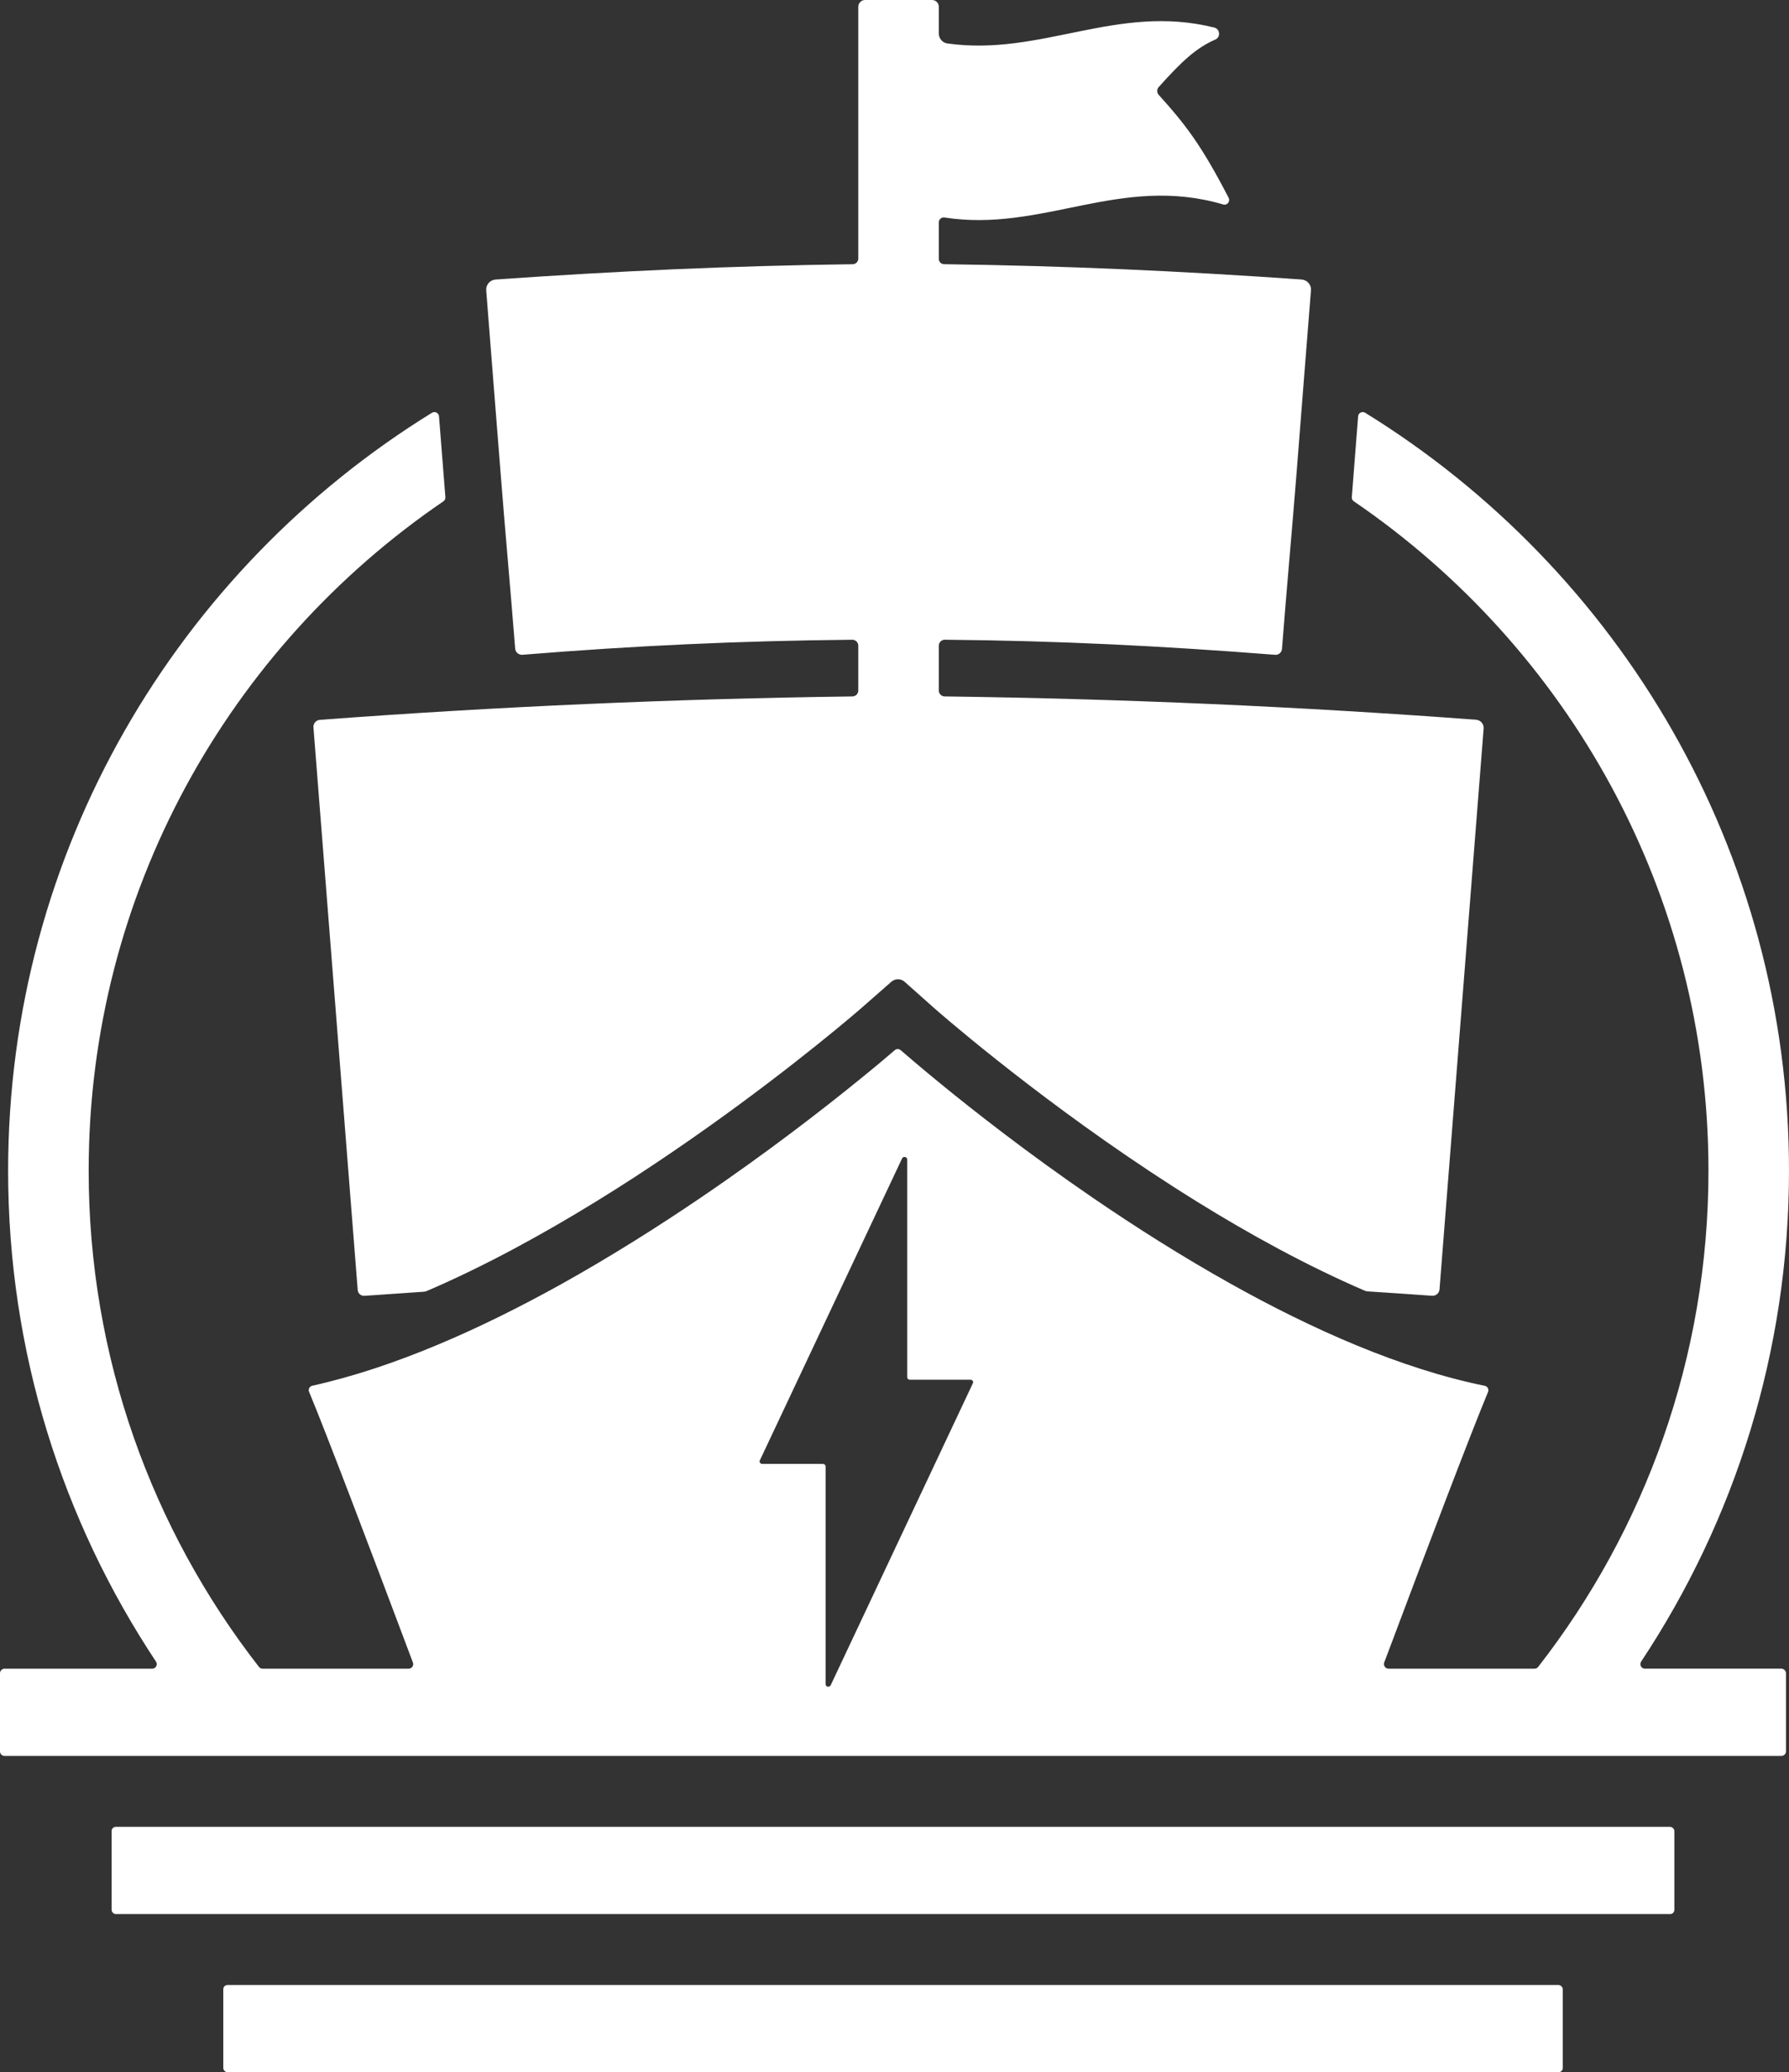 <?xml version="1.0" encoding="UTF-8"?><svg id="Layer_2" xmlns="http://www.w3.org/2000/svg" viewBox="0 0 350.041 405.535"><rect x="0" y="0" width="350.041" height="405.535" fill="#333333" stroke="none"/><g id="Components"><g id="_79009d69-27ad-4526-bb00-b98f259824f6_5"><rect x="21.837" y="357.512" width="305.772" height="17.072" rx=".82" ry=".82" style="fill:#fff;"/><rect x="43.689" y="388.463" width="262.081" height="17.072" rx=".82" ry=".82" style="fill:#fff;"/><path d="M348.544,326.56h-26.698c-.709,0-1.129-.788-.735-1.392,18.267-27.552,28.93-60.593,28.93-96.05,0-62.628-33.198-117.639-82.93-148.342-.578-.355-1.326.026-1.379.696l-1.234,15.825c-.026.315.118.617.381.801,41.866,28.563,69.404,76.64,69.404,131.021,0,36.56-12.436,70.258-33.317,97.087-.171.223-.447.355-.722.355h-28.549c-.63,0-1.064-.63-.854-1.208,8.418-22.443,17.177-45.464,20.316-52.949.21-.525-.105-1.103-.657-1.208-16.337-3.322-33.632-10.978-49.693-19.961-9.56-5.345-18.7-11.162-26.934-16.796-12.778-8.746-23.402-17.085-30.178-22.64-3.782-3.099-6.369-5.332-7.459-6.277-.328-.289-.827-.302-1.169,0-1.051.906-3.519,3.021-7.131,5.936-6.842,5.555-17.768,14.065-30.953,23.008-8.3,5.634-17.505,11.451-27.131,16.823-15.772,8.772-32.699,16.337-48.734,19.895-.552.118-.854.683-.643,1.195,3.126,7.473,11.885,30.507,20.316,52.976.223.578-.21,1.208-.841,1.208h-28.563c-.289,0-.551-.132-.722-.355-20.88-26.829-33.317-60.527-33.317-97.087,0-54.381,27.538-102.458,69.404-131.007.263-.184.42-.486.394-.801l-1.248-15.838c-.053-.67-.801-1.051-1.379-.696C34.787,111.48,1.589,166.491,1.589,229.119c0,35.457,10.65,68.498,28.93,96.05.394.604-.026,1.392-.735,1.392H.893c-.499,0-.893.407-.893.893v15.286c0,.486.394.893.893.893h347.651c.499,0,.906-.407.906-.893v-15.286c0-.486-.407-.893-.906-.893ZM190.362,270.688l-27.827,59.111c-.236.48-.998.32-.998-.197v-42.622c0-.271-.236-.493-.525-.493h-11.858c-.381,0-.63-.357-.486-.677l27.84-59.111c.223-.48.998-.32.998.197v42.622c0,.271.223.492.512.492h11.872c.381,0,.63.357.473.677Z" style="fill:#fff;"/><path d="M290.293,142.577c-2.877,36.589-5.755,73.166-8.633,109.756-.059.744-.706,1.301-1.45,1.248-4.191-.299-8.381-.587-12.562-.854-.227-.015-.448-.067-.656-.157-11.228-4.838-22.423-10.982-32.806-17.423-25.227-15.64-45.713-32.949-50.493-37.072-.643-.565-1.011-.88-1.051-.919l-5.642-5.023c-.738-.657-1.849-.66-2.591-.009l-5.687,4.992c-.039.026-.302.263-.788.683-3.401,2.915-17.518,14.787-36.324,27.604-4.754,3.244-9.81,6.553-15.076,9.784-10.449,6.428-21.71,12.598-33.004,17.45-.207.089-.427.141-.652.156-3.854.255-7.718.52-11.573.796-.675.048-1.262-.457-1.315-1.132-2.887-36.71-5.774-73.408-8.661-110.118-.059-.751.506-1.41,1.257-1.466,34.728-2.601,69.408-4.125,104.211-4.584.631-.008,1.137-.52,1.137-1.151v-8.784c0-.644-.534-1.165-1.178-1.159-22.197.216-42.442,1.153-64.543,2.942-.717.058-1.359-.493-1.415-1.21-.963-12.247-1.926-22.529-2.877-34.71-.46-5.752-.906-11.517-1.366-17.269-.474-6.042-.948-12.094-1.421-18.138-.085-1.085.743-2.032,1.828-2.108,23.911-1.675,45.902-2.674,69.883-2.997.601-.008,1.09-.496,1.09-1.097V1.327c0-.733.594-1.327,1.327-1.327h13.104c.733,0,1.327.594,1.327,1.327v5.236c0,.961.702,1.804,1.654,1.938,18.406,2.591,33.206-7.863,52.248-3.105,1.129.282,1.273,1.88.205,2.343-3.818,1.657-6.665,4.365-11.091,9.308-.381.426-.376,1.091.007,1.515,5.365,5.94,8.41,9.966,13.682,20.147.367.708-.284,1.537-1.049,1.311-20.084-5.929-35.319,5.519-54.538,2.547-.586-.091-1.118.346-1.118.939v7.167c0,.564.46,1.022,1.024,1.03,24.019.322,46.029,1.321,69.962,2.998,1.085.076,1.913,1.024,1.828,2.108-.474,6.044-.949,12.096-1.435,18.138-.447,5.752-.893,11.517-1.353,17.269-.965,12.206-1.931,22.506-2.884,34.786-.052.675-.657,1.197-1.332,1.144-22.144-1.735-42.411-2.758-64.633-2.953-.644-.006-1.178.516-1.178,1.16v8.785c0,.631.506,1.143,1.137,1.151,34.724.458,69.338,1.976,103.986,4.566.883.066,1.546.84,1.477,1.722Z" style="fill:#fff;"/></g></g></svg>